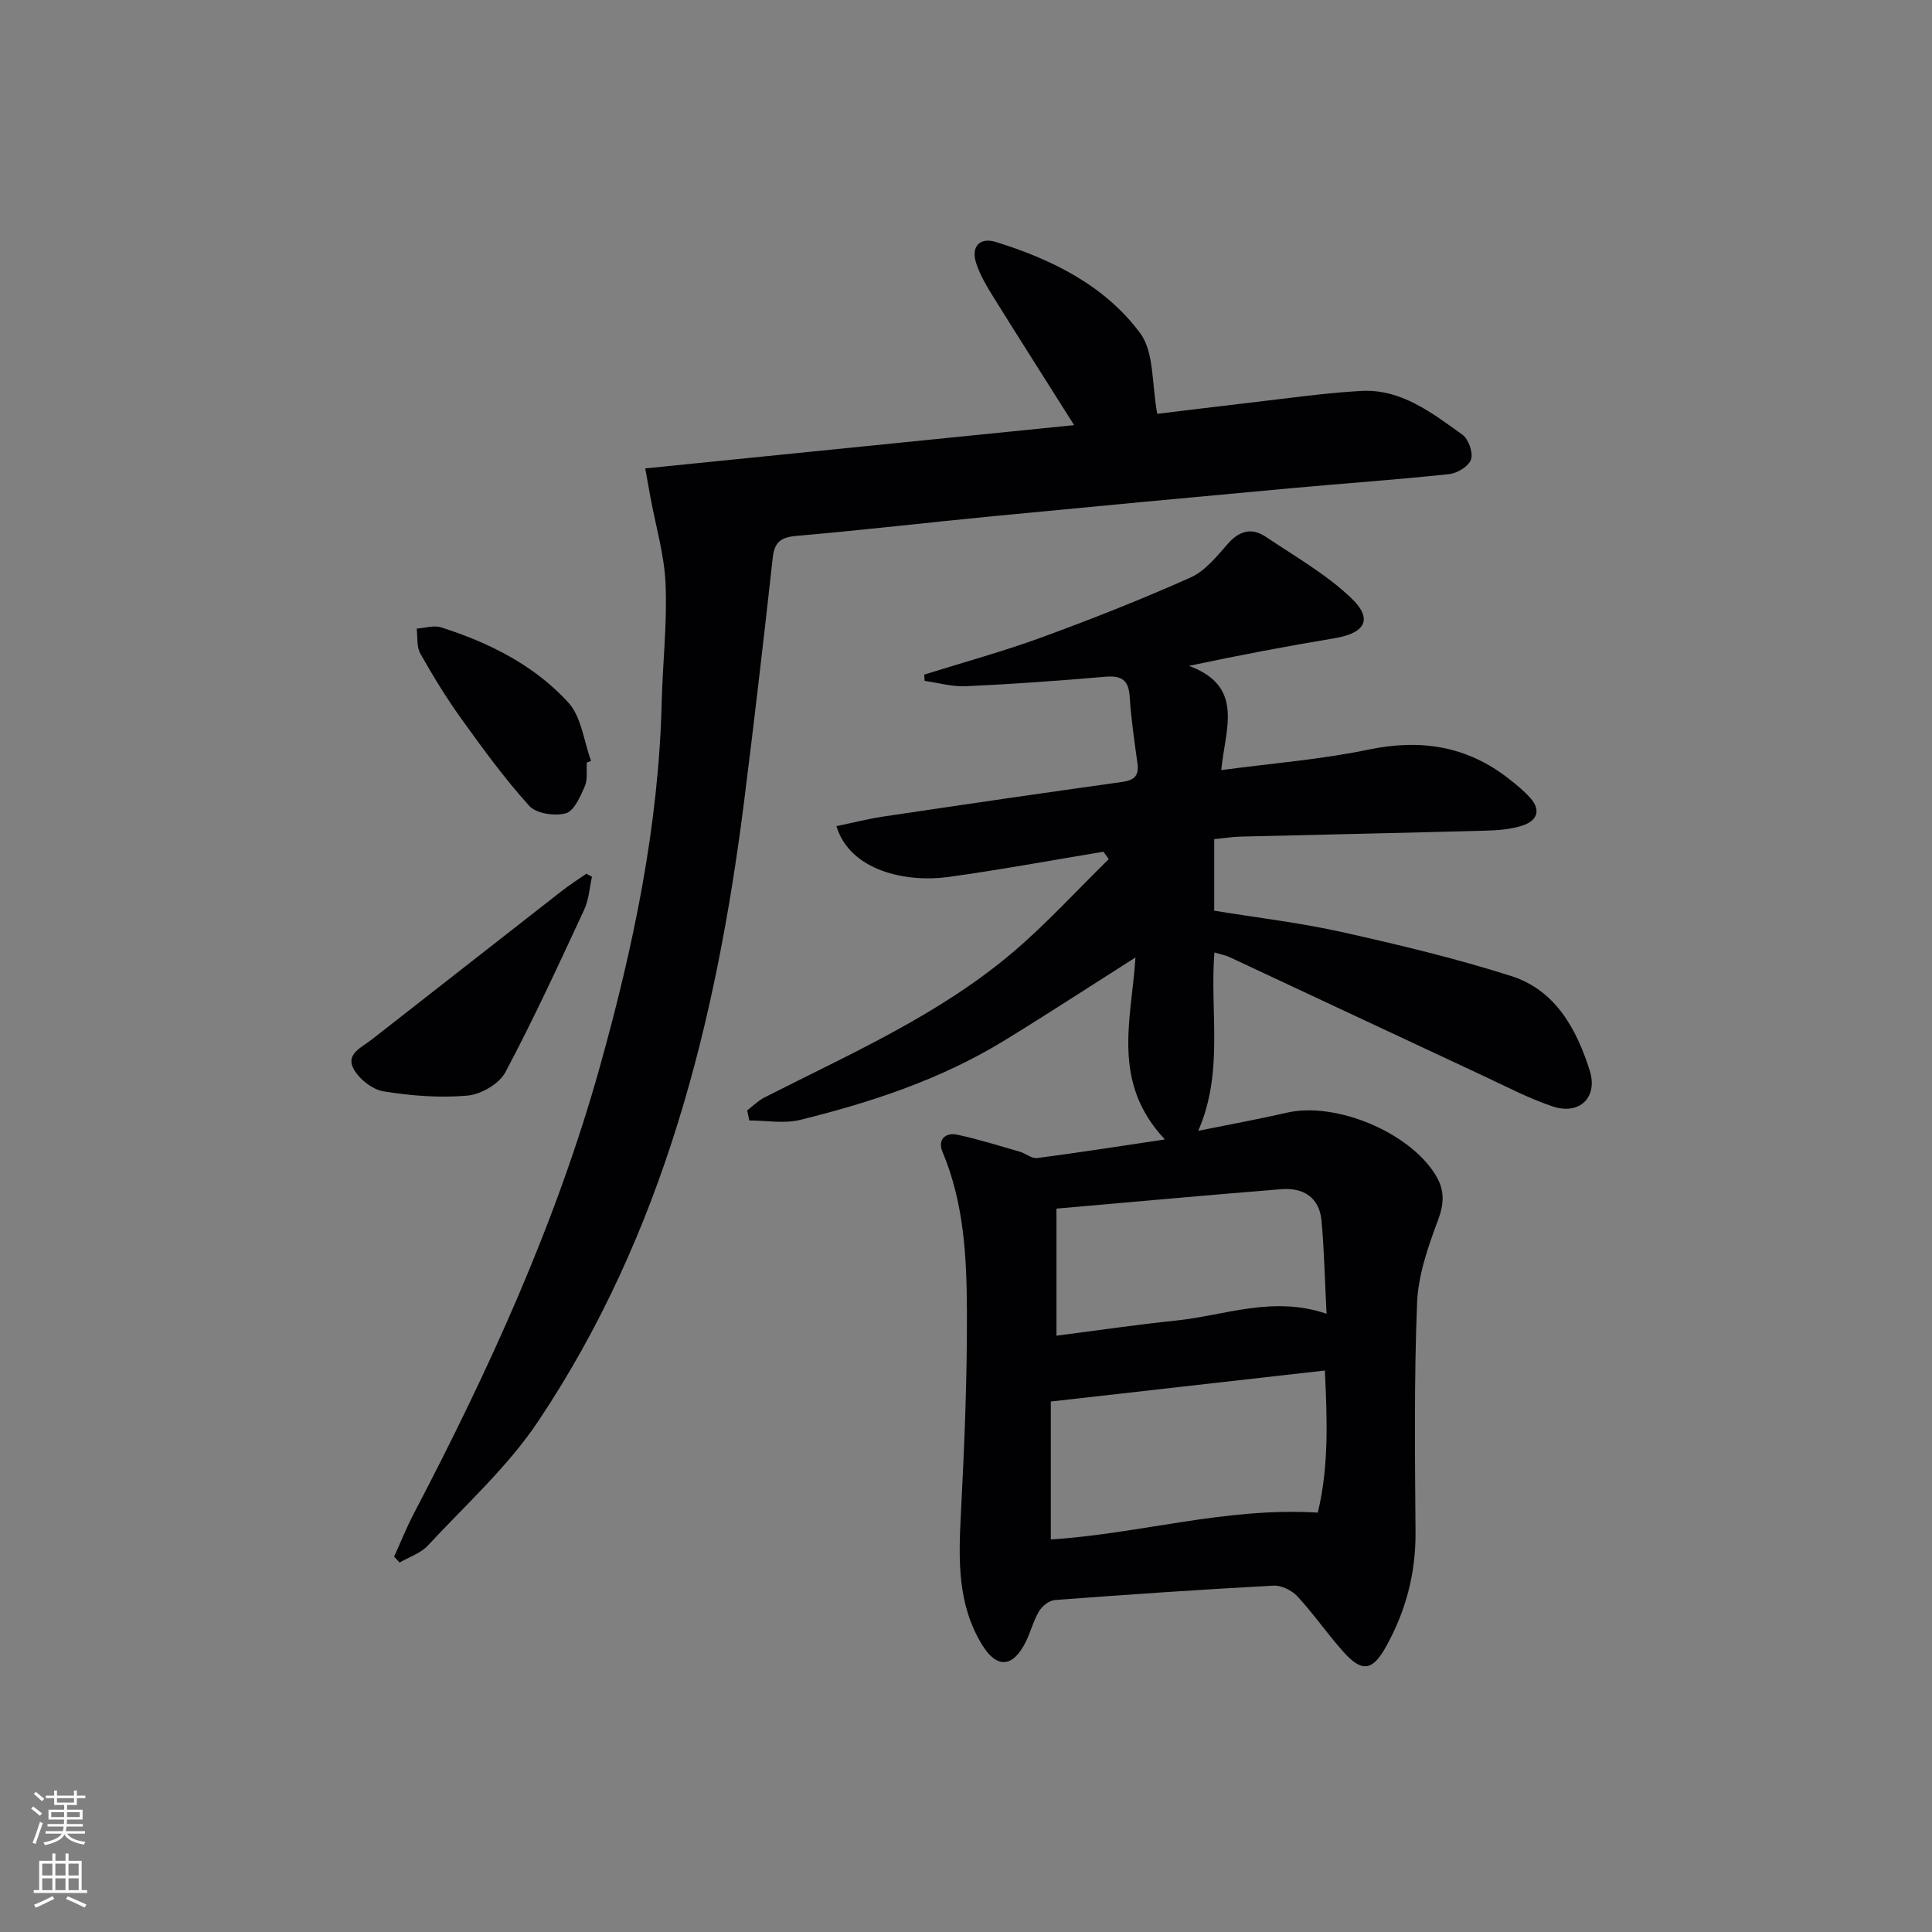 <svg enable-background="new 0 0 400 400" viewBox="0 0 400 400" xmlns="http://www.w3.org/2000/svg"><rect x="0" y="0" width="400" height="400" fill="#808080" stroke="none"/><g fill="#010103"><path d="m241.18 235.91c-11.19-11.88-6.92-24.81-6.09-37.68-9.46 6.01-18.31 11.79-27.32 17.3-13.03 7.96-27.39 12.7-42.1 16.33-3.32.82-7.01.12-10.53.12-.15-.69-.3-1.39-.45-2.08 1.18-.9 2.26-2 3.56-2.67 17.76-9.04 36.15-17.07 51.5-30.11 7-5.95 13.23-12.81 19.81-19.25-.37-.51-.74-1.02-1.11-1.53-10.7 1.77-21.38 3.75-32.12 5.23-8.66 1.2-20.34-1.24-23.16-10.52 3.32-.69 6.55-1.52 9.84-2.01 16.42-2.45 32.84-4.85 49.28-7.14 2.51-.35 3.56-1.25 3.21-3.83-.63-4.6-1.32-9.21-1.61-13.84-.22-3.55-1.78-4.4-5.12-4.11-9.59.83-19.2 1.51-28.81 1.96-2.82.13-5.69-.71-8.53-1.11-.03-.43-.05-.87-.08-1.3 8.11-2.54 16.33-4.79 24.3-7.7 10.41-3.81 20.74-7.89 30.85-12.41 3.01-1.35 5.42-4.36 7.7-6.96 2.4-2.74 4.97-3.41 7.87-1.46 6.03 4.05 12.47 7.72 17.67 12.67 4.61 4.38 2.93 7.28-3.49 8.34-9.77 1.62-19.51 3.47-30.1 5.71 11.66 4.27 7.47 13.18 6.7 21.58 10.55-1.41 20.64-2.19 30.47-4.24 10.82-2.25 20.41-.77 29.1 6.06 1.56 1.23 3.13 2.5 4.44 3.98 2.33 2.64 1.23 4.76-1.68 5.69-2.33.75-4.89.98-7.35 1.04-16.97.47-33.95.82-50.92 1.24-1.79.04-3.58.34-5.52.53v14.81c8.82 1.44 17.7 2.48 26.38 4.41 11.79 2.63 23.59 5.45 35.09 9.11 9.16 2.91 13.55 10.95 16.27 19.56 1.77 5.59-2.14 9.3-7.68 7.44-4.84-1.62-9.43-4.03-14.07-6.2-17.62-8.22-35.21-16.48-52.82-24.71-.86-.4-1.83-.57-3.13-.96-.98 12.34 2 24.64-3.34 36.92 6.41-1.3 12.38-2.38 18.28-3.74 10.18-2.35 25.46 4.02 30.88 12.94 1.89 3.11 1.76 5.88.45 9.37-2.05 5.48-4.08 11.31-4.31 17.07-.63 15.81-.44 31.65-.32 47.48.06 8.56-2.04 16.42-6.19 23.82-2.73 4.86-4.9 5.22-8.7.98-3.33-3.71-6.18-7.87-9.56-11.53-1.15-1.24-3.32-2.31-4.95-2.22-15.1.81-30.2 1.84-45.28 2.98-1.16.09-2.6 1.23-3.24 2.28-1.18 1.97-1.75 4.3-2.78 6.38-2.65 5.33-5.97 5.61-9.04.6-5.14-8.38-4.88-17.64-4.39-27.05.73-14.06 1.31-28.16 1.25-42.24-.05-11.1-.63-22.26-5.07-32.79-1.03-2.44.56-4.06 3.09-3.52 4.35.93 8.62 2.28 12.91 3.51 1.24.36 2.49 1.47 3.62 1.32 8.34-1.08 16.67-2.39 26.44-3.85zm31.65 77.26c2.34-9.5 1.94-19.53 1.47-29.42-19.43 2.2-38.12 4.31-56.74 6.42v28.56c18.49-1.18 36.2-6.72 55.27-5.56zm1.82-41.17c-.36-7.03-.49-13.15-1.04-19.24-.44-4.85-3.75-6.92-8.33-6.55-15.33 1.23-30.65 2.63-46.55 4.02v26.31c8.38-1.08 16.58-2.29 24.81-3.14 10.08-1.05 19.98-5.19 31.11-1.4z"/><path d="m222.39 88.02c-5.97-9.45-11.48-18.1-16.89-26.8-1.31-2.11-2.59-4.32-3.37-6.66-1.15-3.44.64-5.52 4.08-4.45 11.63 3.6 22.56 9.03 29.85 18.87 2.95 3.99 2.38 10.6 3.54 16.7 5.51-.66 12.18-1.5 18.86-2.27 7.75-.89 15.5-2.02 23.28-2.47 8.35-.48 14.71 4.54 21.03 9.05 1.27.91 2.26 3.71 1.8 5.12-.46 1.4-2.84 2.87-4.51 3.05-10.91 1.16-21.85 1.92-32.78 2.92-20.52 1.88-41.04 3.8-61.55 5.78-13.56 1.31-27.1 2.9-40.67 4.07-3.25.28-4.7 1.14-5.07 4.52-1.86 16.83-3.81 33.66-5.93 50.46-5.77 45.59-16.71 89.58-42.64 128.36-6.31 9.44-15.03 17.3-22.83 25.71-1.49 1.61-3.88 2.37-5.86 3.53-.38-.41-.75-.82-1.13-1.23 1.34-2.94 2.54-5.96 4.03-8.82 15.58-29.77 29.52-60.21 38.59-92.69 6.9-24.7 12.16-49.67 12.78-75.44.2-8.15 1.15-16.31.8-24.42-.25-6.03-2.04-11.99-3.14-17.99-.32-1.74-.63-3.49-1.07-5.94 29.65-2.99 58.82-5.93 88.8-8.96z"/><path d="m122.56 181.52c-.51 2.29-.64 4.75-1.61 6.83-5.26 11.31-10.47 22.65-16.32 33.65-1.28 2.4-5.03 4.58-7.82 4.83-5.74.51-11.66.05-17.37-.87-2.33-.37-5.09-2.55-6.24-4.67-1.66-3.06 1.66-4.42 3.72-6.03 13.12-10.23 26.2-20.51 39.32-30.74 1.65-1.29 3.42-2.41 5.14-3.62.39.21.79.41 1.18.62z"/><path d="m121.49 157.89c-.11 1.66.21 3.51-.42 4.93-.93 2.11-2.22 5.1-3.94 5.57-2.28.62-6.11.06-7.55-1.54-5.11-5.65-9.63-11.86-14.08-18.06-3.1-4.31-5.88-8.87-8.49-13.5-.79-1.41-.52-3.42-.74-5.15 1.7-.11 3.56-.73 5.07-.25 9.94 3.17 19.26 7.83 26.32 15.55 2.72 2.98 3.21 8 4.71 12.1-.31.11-.59.23-.88.35z"/></g><path d="m6.44 374.46.42-.45c.65.47 1.27.95 1.85 1.44l-.45.49c-.65-.56-1.25-1.06-1.82-1.48m.93 7.33-.63-.26c.55-1.36 1.05-2.8 1.53-4.33.19.1.38.19.59.27-.47 1.29-.96 2.73-1.49 4.32m-.38-10.38.44-.42c.43.34 1.01.82 1.74 1.44l-.49.49c-.53-.51-1.09-1.01-1.69-1.51m2.5.35h1.72v-1.04h.59v1.04h3.52v-1.04h.59v1.04h1.75v.53h-1.75v1.42h-2.03v.97h3.22v2.03h-3.24c0 .35-.01.66-.03.93h3.32v.53h-3.37c-.03.27-.08.58-.15.94h3.96v.53h-3.71c.67.92 1.93 1.48 3.79 1.68-.13.24-.23.44-.29.59-2.13-.38-3.48-1.08-4.04-2.12-.43.97-1.77 1.72-4.03 2.23-.09-.19-.2-.37-.33-.55 2.1-.42 3.37-1.03 3.81-1.83h-3.36v-.53h3.58c.08-.29.13-.61.16-.94h-3.33v-.53h3.39c.02-.27.04-.58.04-.93h-3.23v-2.03h3.25v-.97h-2.07v-1.42h-1.73zm1.12 3.44v1h2.65c.01-.3.02-.44.01-.4v-.25-.35zm1.19-2h3.52v-.91h-3.52zm4.71 2h-2.63v.59c0 .15-.01.28-.01.4h2.64z" fill="#fbfcfa"/><path d="m13.56 383.74h.63v1.52h2.72v6.07h1.13v.6h-11.06v-.6h1.13v-6.07h2.73v-1.52h.63v1.52h2.1v-1.52zm-2.69 8.83.38.56c-1.24.63-2.53 1.25-3.85 1.85-.1-.21-.21-.42-.34-.63 1.37-.55 2.63-1.15 3.81-1.78m-2.13-4.27h2.1v-2.45h-2.1zm0 3.04h2.1v-2.46h-2.1zm2.72-3.04h2.1v-2.45h-2.1zm0 3.04h2.1v-2.46h-2.1zm6.07 3.6c-1.41-.71-2.7-1.3-3.86-1.78l.35-.56c1.45.62 2.75 1.19 3.88 1.72zm-1.25-9.09h-2.1v2.45h2.1zm-2.09 5.49h2.1v-2.46h-2.1z" fill="#fbfcfa"/></svg>
